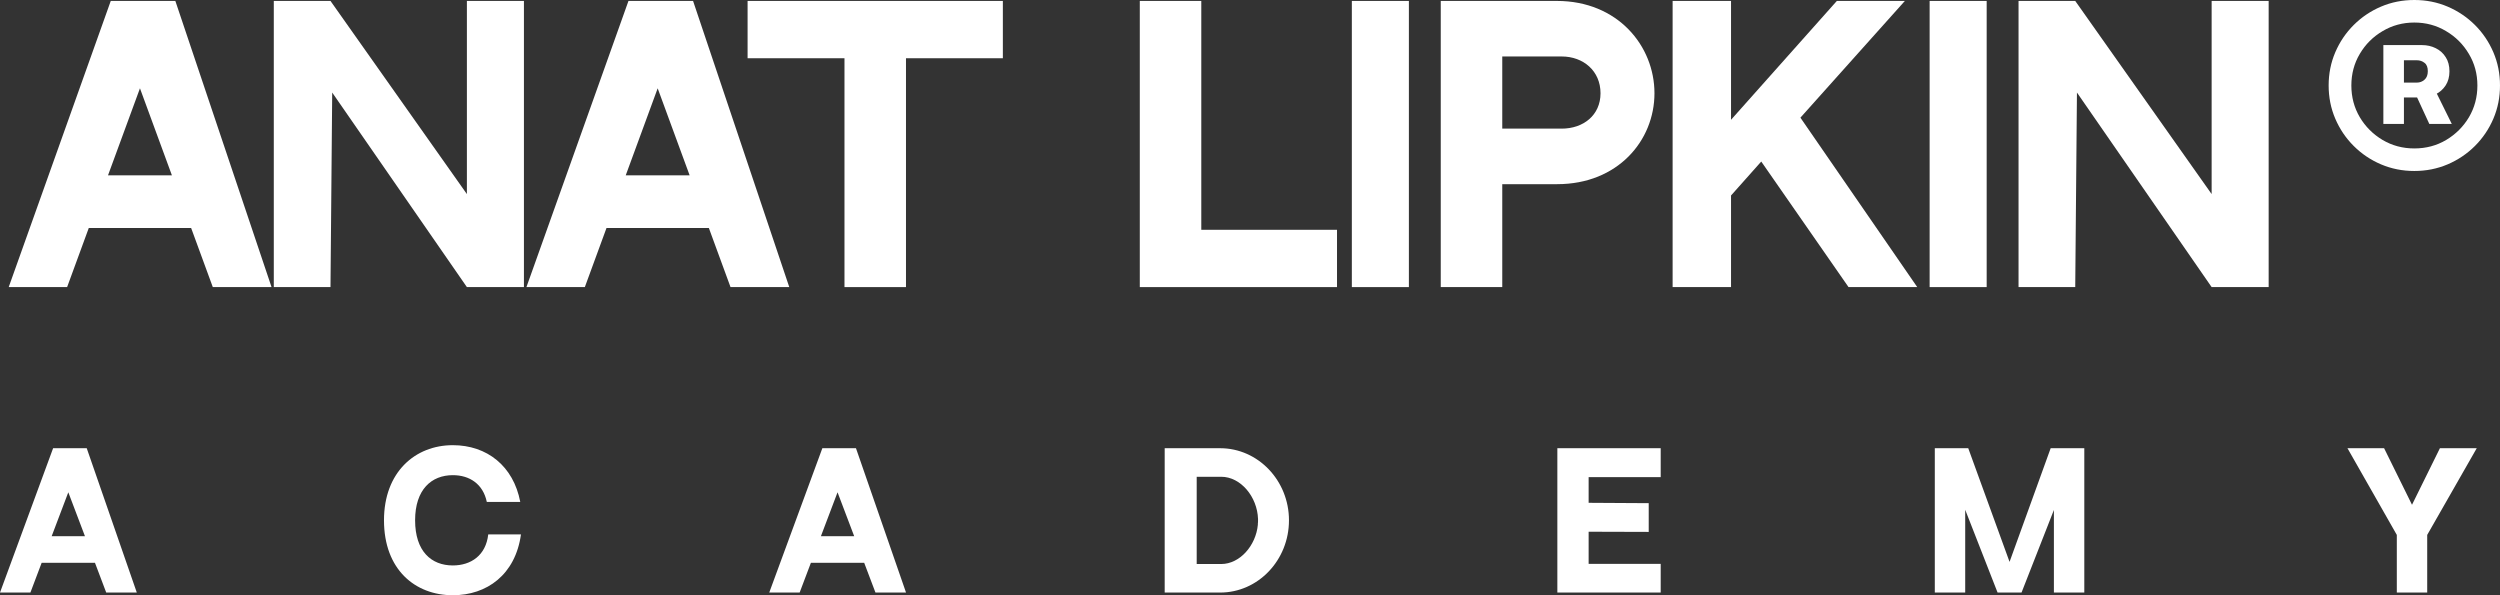 <?xml version="1.0" encoding="UTF-8"?> <svg xmlns="http://www.w3.org/2000/svg" width="168" height="40" viewBox="0 0 168 40" fill="none"><rect x="0" y="0" width="168" height="40" fill="#333333" stroke="none"/><path d="M14.3 19.293H18.248L11.783 0.063H7.443L0.585 19.293H4.51L5.965 15.323H12.845L14.3 19.293ZM7.258 11.782L9.405 5.934L11.552 11.782H7.258Z" fill="white"></path><path d="M31.375 0.063V13.042L22.209 0.063H18.399V19.293H22.209L22.324 6.219L31.375 19.293H35.208V0.063H31.375Z" fill="white"></path><path d="M49.091 19.293H53.039L46.574 0.063H42.233L35.376 19.293H39.301L40.756 15.323H47.636L49.091 19.293ZM42.049 11.782L44.196 5.934L46.343 11.782H42.049Z" fill="white"></path><path d="M50.238 0.063V3.914H56.749V19.293H60.882V3.914H67.392V0.063H50.238Z" fill="white"></path><path d="M80.727 15.442V0.063H76.594V19.293H89.847V15.442H80.727Z" fill="white"></path><path d="M94.677 0.063H90.844V19.293H94.677V0.063Z" fill="white"></path><path d="M96.819 0.063V19.293H100.952V12.376C100.952 12.376 100.698 12.376 104.646 12.376C108.71 12.376 111.18 9.452 111.18 6.267C111.18 3.082 108.71 0.063 104.623 0.063H96.819ZM104.946 8.644H100.952V3.795H104.946C106.401 3.795 107.555 4.769 107.555 6.267C107.555 7.741 106.401 8.644 104.946 8.644Z" fill="white"></path><path d="M120.988 7.907L128.007 0.063H123.436L116.325 8.05V0.063H112.4V19.293H116.325V13.137L118.356 10.855L124.221 19.293H128.839L120.988 7.907Z" fill="white"></path><path d="M133.504 0.063H129.671V19.293H133.504V0.063Z" fill="white"></path><path d="M148.622 0.063V13.042L139.456 0.063H135.646V19.293H139.456L139.571 6.219L148.622 19.293H152.454V0.063H148.622Z" fill="white"></path><path d="M160.162 8.33V3.03H162.761C163.096 3.03 163.404 3.1 163.682 3.239C163.965 3.378 164.188 3.579 164.351 3.842C164.519 4.1 164.603 4.416 164.603 4.79C164.603 5.163 164.517 5.482 164.344 5.745C164.171 6.008 163.941 6.209 163.653 6.348C163.365 6.482 163.046 6.549 162.696 6.549H160.918V5.551H162.408C162.609 5.551 162.782 5.486 162.926 5.357C163.075 5.228 163.149 5.036 163.149 4.783C163.149 4.519 163.075 4.333 162.926 4.223C162.782 4.108 162.612 4.05 162.415 4.05H161.544V8.33H160.162ZM163.552 5.881L164.761 8.33H163.25L162.12 5.881H163.552ZM162.242 11.49C161.446 11.49 160.7 11.341 160.004 11.045C159.308 10.748 158.697 10.336 158.169 9.809C157.641 9.283 157.229 8.672 156.931 7.978C156.634 7.284 156.485 6.54 156.485 5.745C156.485 4.95 156.634 4.206 156.931 3.512C157.229 2.817 157.641 2.207 158.169 1.68C158.697 1.154 159.308 0.742 160.004 0.445C160.7 0.148 161.446 0 162.242 0C163.039 0 163.785 0.148 164.481 0.445C165.176 0.742 165.788 1.154 166.316 1.68C166.844 2.207 167.256 2.817 167.554 3.512C167.851 4.206 168 4.95 168 5.745C168 6.54 167.851 7.284 167.554 7.978C167.256 8.672 166.844 9.283 166.316 9.809C165.788 10.336 165.176 10.748 164.481 11.045C163.785 11.341 163.039 11.49 162.242 11.49ZM162.242 9.975C163.029 9.975 163.742 9.786 164.38 9.407C165.023 9.024 165.534 8.514 165.913 7.878C166.292 7.236 166.481 6.525 166.481 5.745C166.481 4.965 166.29 4.256 165.906 3.619C165.527 2.978 165.016 2.468 164.373 2.09C163.735 1.707 163.024 1.515 162.242 1.515C161.465 1.515 160.755 1.707 160.112 2.09C159.469 2.468 158.958 2.978 158.579 3.619C158.2 4.256 158.011 4.965 158.011 5.745C158.011 6.525 158.2 7.236 158.579 7.878C158.958 8.514 159.469 9.024 160.112 9.407C160.755 9.786 161.465 9.975 162.242 9.975Z" fill="white"></path><path d="M7.138 39.82H9.193L5.828 30.12H3.569L0 39.82H2.043L2.8 37.818H6.381L7.138 39.82ZM3.473 36.031L4.59 33.082L5.708 36.031H3.473Z" fill="white"></path><path d="M32.81 35.911C32.653 37.326 31.644 37.998 30.43 37.998C28.988 37.998 27.895 37.05 27.895 34.964C27.895 32.89 29 31.931 30.43 31.931C31.548 31.931 32.461 32.518 32.713 33.729H34.961C34.504 31.319 32.725 29.916 30.43 29.916C27.895 29.916 25.804 31.727 25.804 34.964C25.804 38.273 27.895 40 30.43 40C32.713 40 34.636 38.621 35.009 35.911H32.81Z" fill="white"></path><path d="M58.831 39.82H60.885L57.521 30.12H55.262L51.693 39.82H53.736L54.493 37.818H58.073L58.831 39.82ZM55.166 36.031L56.283 33.082L57.401 36.031H55.166Z" fill="white"></path><path d="M81.993 30.12H78.267V39.82H81.993C84.54 39.82 86.619 37.65 86.619 34.964C86.619 32.291 84.54 30.12 81.993 30.12ZM80.418 32.039H82.065C83.374 32.039 84.492 33.382 84.54 34.88C84.54 34.916 84.54 34.94 84.54 34.964C84.54 35.048 84.54 35.12 84.528 35.192C84.528 35.216 84.528 35.228 84.528 35.252C84.528 35.252 84.528 35.252 84.528 35.264C84.396 36.667 83.314 37.902 82.065 37.902H80.418V32.039Z" fill="white"></path><path d="M104.654 30.12V39.82H111.599V37.89H106.756V35.732L110.794 35.744V33.813L106.756 33.789V32.063H111.599V30.12H104.654Z" fill="white"></path><path d="M137.805 30.12L135.042 37.758L132.266 30.12H130.019V39.82H132.062V34.257L134.237 39.82H135.847L138.022 34.269V39.82H140.065V30.12H137.805Z" fill="white"></path><path d="M163.962 30.12L162.087 33.921L160.212 30.12H157.749L161.066 35.947V39.82H163.108V35.947L166.437 30.12H163.962Z" fill="white"></path></svg> 